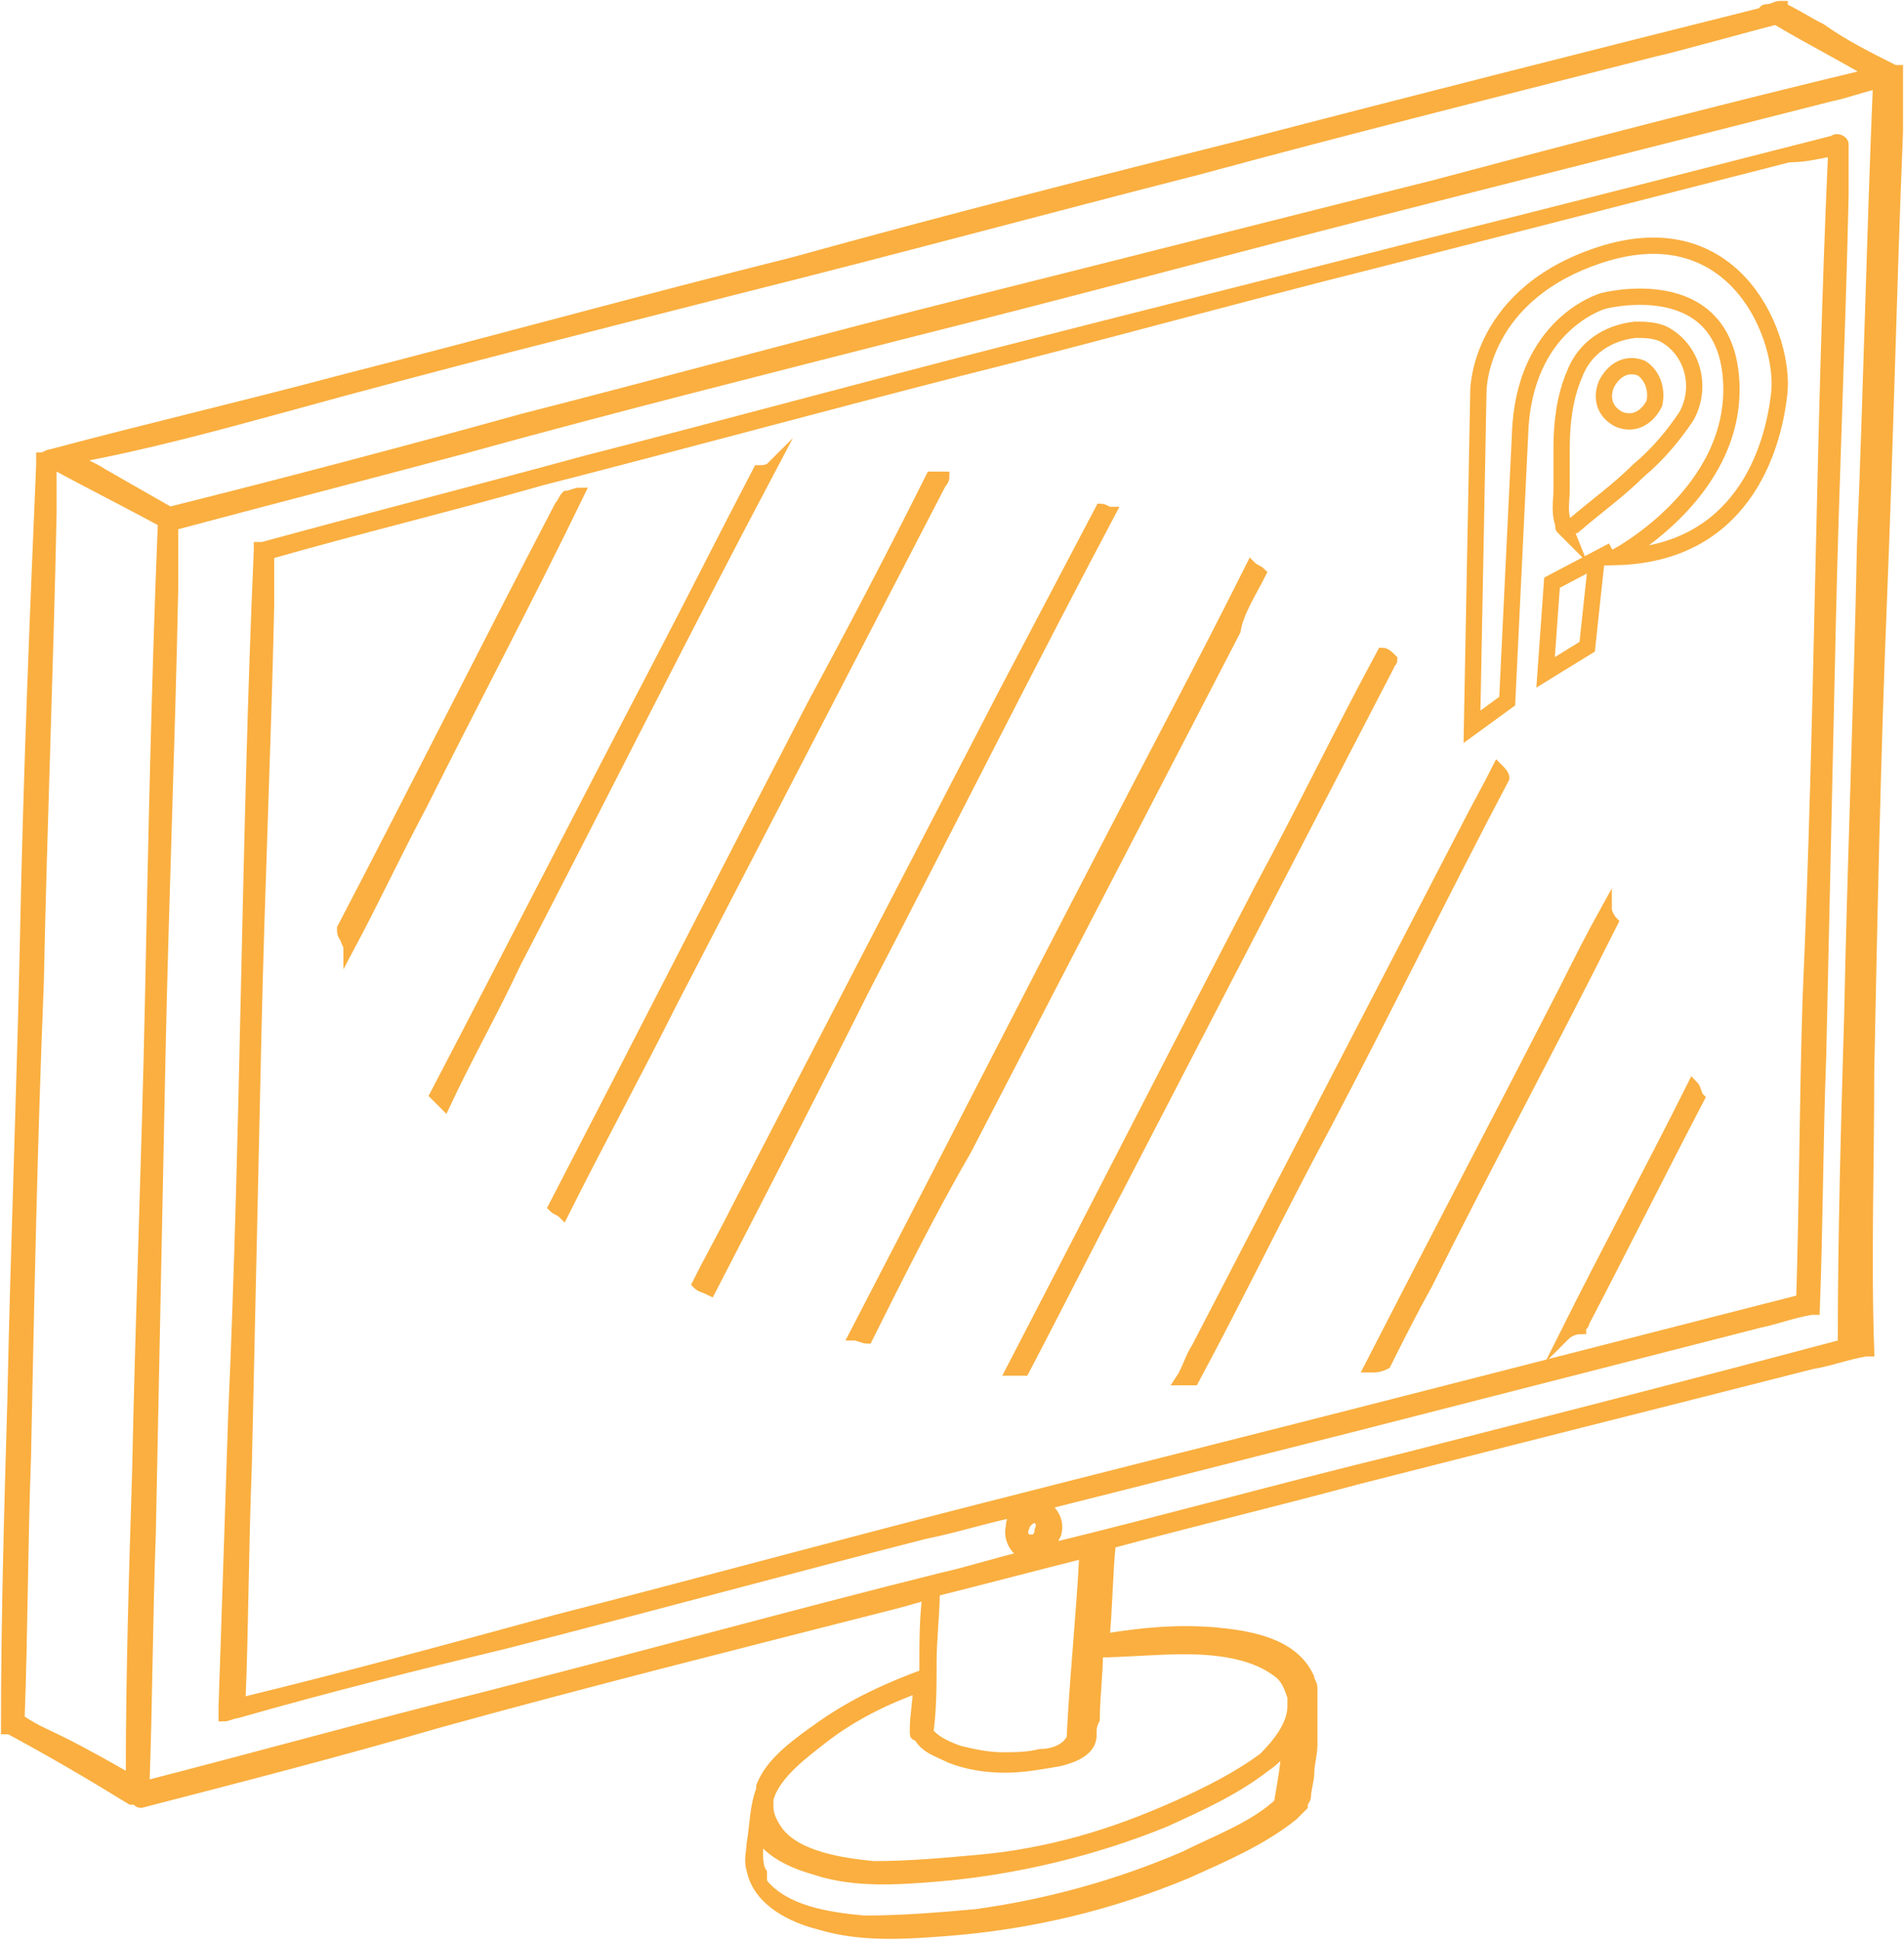 <?xml version="1.0" encoding="utf-8"?>
<!-- Generator: Adobe Illustrator 27.8.1, SVG Export Plug-In . SVG Version: 6.00 Build 0)  -->
<svg version="1.1" id="Layer_1" xmlns="http://www.w3.org/2000/svg" xmlns:xlink="http://www.w3.org/1999/xlink" x="0px" y="0px"
	 viewBox="0 0 59.5 60.6" style="enable-background:new 0 0 59.5 60.6;" xml:space="preserve">
<style type="text/css">
	.st0{fill:#FAAF40;}
	.st1{fill:none;stroke:#FAAF40;stroke-width:0.339;stroke-miterlimit:10;}
	.st2{fill:none;stroke:#FAAF40;stroke-width:0.509;stroke-miterlimit:10;}
</style>
<path class="st0" d="M43.7,45.6c-3.7,0.9-7.3,1.9-11,2.8c0.1-0.1,0.2-0.3,0.3-0.5c0.1-0.4-0.1-0.7-0.4-0.9c3.2-0.8,6.3-1.6,9.5-2.4
	c4.3-1.1,8.6-2.2,12.9-3.3c0.5-0.1,1-0.3,1.6-0.4c0,0,0,0,0,0c0,0,0.1,0,0.1,0c0.1-2.6,0.1-5.3,0.2-7.9c0.1-4.5,0.2-9,0.3-13.5
	c0.1-4.5,0.3-8.9,0.4-13.4c0-0.5,0-1.1,0-1.6c0-0.1-0.2-0.2-0.3-0.1c-4.3,1.1-8.6,2.2-13,3.3c-4.3,1.1-8.7,2.2-13,3.3
	c-4.3,1.1-8.7,2.3-13,3.4c-3.3,0.9-6.8,1.8-10.1,2.7c0,0-0.1,0-0.1,0c0,0,0,0,0,0c0,0,0,0,0,0c0,0,0,0,0,0.1
	c-0.2,4.5-0.3,9.2-0.4,13.6c-0.1,4.5-0.2,8.9-0.4,13.4c-0.1,3-0.2,6.2-0.3,9.1c0,0,0,0,0,0c0,0,0,0,0,0c0,0.1,0,0.2,0,0.3
	c0.1,0,0.3-0.1,0.4-0.1c2.8-0.8,5.6-1.5,8.5-2.2c4.3-1.1,8.7-2.3,13-3.4c1-0.2,1.9-0.5,2.9-0.7c-0.1,0.1-0.2,0.3-0.2,0.5
	c-0.1,0.4,0.2,0.8,0.5,0.9c-0.9,0.2-1.8,0.5-2.7,0.7c-4.8,1.2-9.5,2.5-14.2,3.7c-3.6,0.9-7.2,1.9-10.7,2.8c0.1-2.7,0.1-5.2,0.2-7.9
	C4.8,42.9,4.9,38,5,33.1c0.1-4.9,0.3-9.8,0.4-14.7c0-0.6,0-1.4,0-2c3-0.8,6.1-1.6,9.1-2.4c4.7-1.3,9.5-2.5,14.2-3.7
	c4.8-1.2,9.6-2.5,14.3-3.7c4.7-1.2,9.5-2.4,14.2-3.6c0.5-0.1,1-0.3,1.5-0.4c-0.2,4.8-0.3,9.6-0.5,14.4c-0.1,4.9-0.3,9.8-0.4,14.7
	c-0.1,3.4-0.2,6.9-0.2,10.3C53.1,43.2,48.4,44.4,43.7,45.6 M32.3,47.4c0.2,0,0.3,0.2,0.2,0.4c0,0.2-0.2,0.4-0.3,0.3
	c-0.2,0-0.3-0.2-0.2-0.4C32,47.6,32.2,47.4,32.3,47.4 M57.3,4.7c-0.2,4.4-0.3,8.8-0.4,13.1c-0.1,4.5-0.2,8.9-0.4,13.4
	c-0.1,3.1-0.1,6.2-0.2,9.4c-4.3,1.1-8.6,2.2-12.9,3.3c-4.3,1.1-8.7,2.2-13,3.3c-4.3,1.1-8.7,2.3-13,3.4c-3.3,0.9-6.6,1.8-9.9,2.6
	c0.1-2.4,0.1-4.9,0.2-7.4c0.1-4.5,0.2-9,0.3-13.5c0.1-4.5,0.3-8.9,0.4-13.4c0-0.5,0-1.1,0-1.6c2.8-0.8,5.7-1.5,8.5-2.3
	c4.3-1.1,8.7-2.3,13-3.4c4.4-1.1,8.7-2.3,13.1-3.4c4.3-1.1,8.6-2.2,12.9-3.3C56.4,4.9,56.8,4.8,57.3,4.7 M33.5,54.3
	C33.5,54.3,33.6,54.4,33.5,54.3c-0.2,0.4-0.7,0.5-1,0.5c-0.4,0.1-0.8,0.1-1.2,0.1c-0.4,0-0.9-0.1-1.3-0.2c-0.3-0.1-0.8-0.3-1-0.6
	c0.1-0.7,0.1-1.5,0.1-2.2c0-0.7,0.1-1.5,0.1-2.2c0,0,0,0,0,0c1.6-0.4,3.1-0.8,4.7-1.2C33.8,50.5,33.6,52.3,33.5,54.3 M37,51.5
	c0.9,0,2.1,0.1,2.9,0.7c0.3,0.2,0.4,0.5,0.5,0.8c0,0.1,0,0.2,0,0.3c0,0.6-0.5,1.2-0.9,1.6c-0.8,0.6-1.8,1.1-2.7,1.5
	c-2,0.9-4,1.5-6.2,1.7c-1.1,0.1-2.2,0.2-3.3,0.2c-1-0.1-2.4-0.3-3-1.1c-0.2-0.3-0.3-0.5-0.3-0.8c0-0.1,0-0.1,0-0.2
	c0.2-0.8,1.2-1.5,1.7-1.9c0.9-0.7,1.9-1.2,3-1.6c0,0.4-0.1,0.9-0.1,1.3c0,0,0,0.1,0,0.1c0,0,0,0,0,0c0,0,0,0,0,0
	c0,0.1,0,0.1,0.1,0.1c0.2,0.4,0.6,0.5,1,0.7c0.5,0.2,1.1,0.3,1.7,0.3c0.6,0,1.1-0.1,1.7-0.2c0.4-0.1,1-0.3,1-0.8c0,0,0,0,0-0.1
	c0-0.1,0-0.2,0.1-0.4c0-0.7,0.1-1.4,0.1-2.1C35.1,51.6,36.1,51.5,37,51.5 M39.9,56.4c-0.8,0.7-1.9,1.1-2.9,1.6
	c-2.1,0.9-4.3,1.5-6.5,1.8c-1.1,0.1-2.3,0.2-3.5,0.2c-1.1-0.1-2.5-0.3-3.2-1.2c0,0,0,0,0-0.1c0-0.1,0-0.1,0-0.2
	c-0.2-0.3-0.1-0.9-0.1-1.2c0,0,0,0,0,0c0.4,0.6,1.1,0.9,1.8,1.1c1.2,0.4,2.6,0.3,3.8,0.2c2.4-0.2,4.9-0.8,7.1-1.7
	c1.1-0.5,2.2-1,3.1-1.7c0.3-0.2,0.5-0.4,0.7-0.7c0,0,0,0.1,0,0.1c0,0.5-0.1,1-0.2,1.6C40.1,56.3,40,56.3,39.9,56.4 M0.6,53.7
	c0.1-2.7,0.1-5.5,0.2-8.2c0.1-4.9,0.2-9.9,0.4-14.8c0.1-4.9,0.3-9.8,0.4-14.7c0-0.5,0-1,0-1.5c0,0,0,0,0.1,0
	c1.1,0.6,2.3,1.2,3.4,1.8c0,0,0,0.1,0,0.1c0,0,0,0,0,0c-0.2,4.9-0.3,9.9-0.4,14.8c-0.1,4.9-0.3,9.8-0.4,14.7
	c-0.1,3.2-0.2,6.4-0.2,9.7c-0.7-0.4-1.4-0.8-2.2-1.2C1.5,54.2,1,54,0.6,53.7 M8.9,12.7c4.7-1.3,9.5-2.5,14.2-3.7
	c4.8-1.2,9.6-2.5,14.3-3.7C42.2,4,47,2.8,51.7,1.6c0.5-0.1,3-0.8,3.8-1c1,0.6,2,1.1,3,1.7c-4.6,1.1-9.2,2.3-13.7,3.5
	C40,7,35.3,8.2,30.5,9.4c-4.8,1.2-9.5,2.5-14.2,3.7c-3.6,1-7.4,2-11,2.9c-0.7-0.4-1.4-0.8-2.1-1.2c-0.3-0.2-0.6-0.3-0.9-0.5
	C4.5,13.9,6.7,13.3,8.9,12.7 M58.4,33.5c0.1-4.9,0.2-9.9,0.4-14.8C59,13.8,59.1,9,59.3,4.1c0-0.6,0-1.2,0-1.8c0,0,0-0.1,0-0.1
	c0,0,0,0,0,0c0,0,0,0,0,0c0,0,0,0-0.1,0c-0.8-0.4-1.6-0.8-2.3-1.3c-0.4-0.2-0.7-0.4-1.1-0.6c0,0-0.1,0-0.1-0.1c0,0,0,0-0.1,0
	c-0.1,0-0.2,0.1-0.4,0.1c0,0-0.1,0-0.1,0.1c-4.8,1.2-11.5,2.9-16.1,4.1c-4.8,1.2-9.5,2.4-14.2,3.7c-4.8,1.2-9.5,2.5-14.2,3.7
	c-3,0.8-6,1.5-9,2.3c0,0,0,0,0,0c-0.1,0-0.2,0.1-0.3,0.1c0,0,0,0,0,0.1c0,0,0,0,0,0.1C1.1,19.2,0.9,24.1,0.8,29
	c-0.1,4.9-0.3,9.8-0.4,14.7C0.3,47.1,0.2,50.6,0.2,54c0,0,0,0,0.1,0c0,0,0,0,0,0c1.3,0.7,2.5,1.4,3.8,2.2c0,0,0,0,0,0c0,0,0,0,0.1,0
	c0,0,0,0,0,0c0,0,0,0,0,0c0.1,0,0.1,0.1,0.2,0.1c3.1-0.8,6.2-1.6,9.3-2.5c4.7-1.3,9.5-2.5,14.2-3.7c0.4-0.1,0.7-0.2,1.1-0.3
	c-0.1,0.7-0.1,1.5-0.1,2.2c0,0.1,0,0.2,0,0.3c-1.1,0.4-2.2,0.9-3.2,1.6c-0.7,0.5-1.6,1.1-1.9,1.9c0,0,0,0,0,0.1
	c-0.2,0.5-0.2,1.1-0.3,1.7c0,0.2-0.1,0.5,0,0.8c0,0,0,0,0,0c0.2,1,1.3,1.5,2.1,1.7c1.3,0.4,2.7,0.3,4,0.2c2.6-0.2,5.1-0.8,7.5-1.8
	c1.1-0.5,2.3-1,3.3-1.8c0.2-0.2,0.2-0.2,0.3-0.3c0,0,0,0,0-0.1c0,0,0.1-0.1,0.1-0.2c0-0.2,0.1-0.5,0.1-0.7c0-0.3,0.1-0.6,0.1-0.9
	c0-0.4,0-0.9,0-1.3c0-0.1,0-0.3,0-0.4c0,0,0,0,0,0c0,0,0,0,0-0.1c0-0.1-0.1-0.2-0.1-0.3c-0.5-1.1-1.9-1.3-2.9-1.4
	c-1.2-0.1-2.3,0-3.5,0.2c0.1-1,0.1-2,0.2-3c2.6-0.7,5.1-1.3,7.7-2c4.7-1.2,9.5-2.4,14.2-3.6c0.6-0.1,1.1-0.3,1.7-0.4c0,0,0,0,0,0
	c0,0,0.1,0,0.1,0C58.3,39.4,58.4,36.4,58.4,33.5"/>
<path class="st1" d="M43.7,45.6c-3.7,0.9-7.3,1.9-11,2.8c0.1-0.1,0.2-0.3,0.3-0.5c0.1-0.4-0.1-0.7-0.4-0.9c3.2-0.8,6.3-1.6,9.5-2.4
	c4.3-1.1,8.6-2.2,12.9-3.3c0.5-0.1,1-0.3,1.6-0.4c0,0,0,0,0,0c0,0,0.1,0,0.1,0c0.1-2.6,0.1-5.3,0.2-7.9c0.1-4.5,0.2-9,0.3-13.5
	c0.1-4.5,0.3-8.9,0.4-13.4c0-0.5,0-1.1,0-1.6c0-0.1-0.2-0.2-0.3-0.1c-4.3,1.1-8.6,2.2-13,3.3c-4.3,1.1-8.7,2.2-13,3.3
	c-4.3,1.1-8.7,2.3-13,3.4c-3.3,0.9-6.8,1.8-10.1,2.7c0,0-0.1,0-0.1,0c0,0,0,0,0,0c0,0,0,0,0,0c0,0,0,0,0,0.1
	c-0.2,4.5-0.3,9.2-0.4,13.6c-0.1,4.5-0.2,8.9-0.4,13.4c-0.1,3-0.2,6.2-0.3,9.1c0,0,0,0,0,0c0,0,0,0,0,0c0,0.1,0,0.2,0,0.3
	c0.1,0,0.3-0.1,0.4-0.1c2.8-0.8,5.6-1.5,8.5-2.2c4.3-1.1,8.7-2.3,13-3.4c1-0.2,1.9-0.5,2.9-0.7c-0.1,0.1-0.2,0.3-0.2,0.5
	c-0.1,0.4,0.2,0.8,0.5,0.9c-0.9,0.2-1.8,0.5-2.7,0.7c-4.8,1.2-9.5,2.5-14.2,3.7c-3.6,0.9-7.2,1.9-10.7,2.8c0.1-2.7,0.1-5.2,0.2-7.9
	C4.8,42.9,4.9,38,5,33.1c0.1-4.9,0.3-9.8,0.4-14.7c0-0.6,0-1.4,0-2c3-0.8,6.1-1.6,9.1-2.4c4.7-1.3,9.5-2.5,14.2-3.7
	c4.8-1.2,9.6-2.5,14.3-3.7c4.7-1.2,9.5-2.4,14.2-3.6c0.5-0.1,1-0.3,1.5-0.4c-0.2,4.8-0.3,9.6-0.5,14.4c-0.1,4.9-0.3,9.8-0.4,14.7
	c-0.1,3.4-0.2,6.9-0.2,10.3C53.1,43.2,48.4,44.4,43.7,45.6z M32.3,47.4c0.2,0,0.3,0.2,0.2,0.4c0,0.2-0.2,0.4-0.3,0.3
	c-0.2,0-0.3-0.2-0.2-0.4C32,47.6,32.2,47.4,32.3,47.4z M57.3,4.7c-0.2,4.4-0.3,8.8-0.4,13.1c-0.1,4.5-0.2,8.9-0.4,13.4
	c-0.1,3.1-0.1,6.2-0.2,9.4c-4.3,1.1-8.6,2.2-12.9,3.3c-4.3,1.1-8.7,2.2-13,3.3c-4.3,1.1-8.7,2.3-13,3.4c-3.3,0.9-6.6,1.8-9.9,2.6
	c0.1-2.4,0.1-4.9,0.2-7.4c0.1-4.5,0.2-9,0.3-13.5c0.1-4.5,0.3-8.9,0.4-13.4c0-0.5,0-1.1,0-1.6c2.8-0.8,5.7-1.5,8.5-2.3
	c4.3-1.1,8.7-2.3,13-3.4c4.4-1.1,8.7-2.3,13.1-3.4c4.3-1.1,8.6-2.2,12.9-3.3C56.4,4.9,56.8,4.8,57.3,4.7z M33.5,54.3
	C33.5,54.3,33.6,54.4,33.5,54.3c-0.2,0.4-0.7,0.5-1,0.5c-0.4,0.1-0.8,0.1-1.2,0.1c-0.4,0-0.9-0.1-1.3-0.2c-0.3-0.1-0.8-0.3-1-0.6
	c0.1-0.7,0.1-1.5,0.1-2.2c0-0.7,0.1-1.5,0.1-2.2c0,0,0,0,0,0c1.6-0.4,3.1-0.8,4.7-1.2C33.8,50.5,33.6,52.3,33.5,54.3z M37,51.5
	c0.9,0,2.1,0.1,2.9,0.7c0.3,0.2,0.4,0.5,0.5,0.8c0,0.1,0,0.2,0,0.3c0,0.6-0.5,1.2-0.9,1.6c-0.8,0.6-1.8,1.1-2.7,1.5
	c-2,0.9-4,1.5-6.2,1.7c-1.1,0.1-2.2,0.2-3.3,0.2c-1-0.1-2.4-0.3-3-1.1c-0.2-0.3-0.3-0.5-0.3-0.8c0-0.1,0-0.1,0-0.2
	c0.2-0.8,1.2-1.5,1.7-1.9c0.9-0.7,1.9-1.2,3-1.6c0,0.4-0.1,0.9-0.1,1.3c0,0,0,0.1,0,0.1c0,0,0,0,0,0c0,0,0,0,0,0
	c0,0.1,0,0.1,0.1,0.1c0.2,0.4,0.6,0.5,1,0.7c0.5,0.2,1.1,0.3,1.7,0.3c0.6,0,1.1-0.1,1.7-0.2c0.4-0.1,1-0.3,1-0.8c0,0,0,0,0-0.1
	c0-0.1,0-0.2,0.1-0.4c0-0.7,0.1-1.4,0.1-2.1C35.1,51.6,36.1,51.5,37,51.5z M39.9,56.4c-0.8,0.7-1.9,1.1-2.9,1.6
	c-2.1,0.9-4.3,1.5-6.5,1.8c-1.1,0.1-2.3,0.2-3.5,0.2c-1.1-0.1-2.5-0.3-3.2-1.2c0,0,0,0,0-0.1c0-0.1,0-0.1,0-0.2
	c-0.2-0.3-0.1-0.9-0.1-1.2c0,0,0,0,0,0c0.4,0.6,1.1,0.9,1.8,1.1c1.2,0.4,2.6,0.3,3.8,0.2c2.4-0.2,4.9-0.8,7.1-1.7
	c1.1-0.5,2.2-1,3.1-1.7c0.3-0.2,0.5-0.4,0.7-0.7c0,0,0,0.1,0,0.1c0,0.5-0.1,1-0.2,1.6C40.1,56.3,40,56.3,39.9,56.4z M0.6,53.7
	c0.1-2.7,0.1-5.5,0.2-8.2c0.1-4.9,0.2-9.9,0.4-14.8c0.1-4.9,0.3-9.8,0.4-14.7c0-0.5,0-1,0-1.5c0,0,0,0,0.1,0
	c1.1,0.6,2.3,1.2,3.4,1.8c0,0,0,0.1,0,0.1c0,0,0,0,0,0c-0.2,4.9-0.3,9.9-0.4,14.8c-0.1,4.9-0.3,9.8-0.4,14.7
	c-0.1,3.2-0.2,6.4-0.2,9.7c-0.7-0.4-1.4-0.8-2.2-1.2C1.5,54.2,1,54,0.6,53.7z M8.9,12.7c4.7-1.3,9.5-2.5,14.2-3.7
	c4.8-1.2,9.6-2.5,14.3-3.7C42.2,4,47,2.8,51.7,1.6c0.5-0.1,3-0.8,3.8-1c1,0.6,2,1.1,3,1.7c-4.6,1.1-9.2,2.3-13.7,3.5
	C40,7,35.3,8.2,30.5,9.4c-4.8,1.2-9.5,2.5-14.2,3.7c-3.6,1-7.4,2-11,2.9c-0.7-0.4-1.4-0.8-2.1-1.2c-0.3-0.2-0.6-0.3-0.9-0.5
	C4.5,13.9,6.7,13.3,8.9,12.7z M58.4,33.5c0.1-4.9,0.2-9.9,0.4-14.8C59,13.8,59.1,9,59.3,4.1c0-0.6,0-1.2,0-1.8c0,0,0-0.1,0-0.1
	c0,0,0,0,0,0c0,0,0,0,0,0c0,0,0,0-0.1,0c-0.8-0.4-1.6-0.8-2.3-1.3c-0.4-0.2-0.7-0.4-1.1-0.6c0,0-0.1,0-0.1-0.1c0,0,0,0-0.1,0
	c-0.1,0-0.2,0.1-0.4,0.1c0,0-0.1,0-0.1,0.1c-4.8,1.2-11.5,2.9-16.1,4.1c-4.8,1.2-9.5,2.4-14.2,3.7c-4.8,1.2-9.5,2.5-14.2,3.7
	c-3,0.8-6,1.5-9,2.3c0,0,0,0,0,0c-0.1,0-0.2,0.1-0.3,0.1c0,0,0,0,0,0.1c0,0,0,0,0,0.1C1.1,19.2,0.9,24.1,0.8,29
	c-0.1,4.9-0.3,9.8-0.4,14.7C0.3,47.1,0.2,50.6,0.2,54c0,0,0,0,0.1,0c0,0,0,0,0,0c1.3,0.7,2.5,1.4,3.8,2.2c0,0,0,0,0,0c0,0,0,0,0.1,0
	c0,0,0,0,0,0c0,0,0,0,0,0c0.1,0,0.1,0.1,0.2,0.1c3.1-0.8,6.2-1.6,9.3-2.5c4.7-1.3,9.5-2.5,14.2-3.7c0.4-0.1,0.7-0.2,1.1-0.3
	c-0.1,0.7-0.1,1.5-0.1,2.2c0,0.1,0,0.2,0,0.3c-1.1,0.4-2.2,0.9-3.2,1.6c-0.7,0.5-1.6,1.1-1.9,1.9c0,0,0,0,0,0.1
	c-0.2,0.5-0.2,1.1-0.3,1.7c0,0.2-0.1,0.5,0,0.8c0,0,0,0,0,0c0.2,1,1.3,1.5,2.1,1.7c1.3,0.4,2.7,0.3,4,0.2c2.6-0.2,5.1-0.8,7.5-1.8
	c1.1-0.5,2.3-1,3.3-1.8c0.2-0.2,0.2-0.2,0.3-0.3c0,0,0,0,0-0.1c0,0,0.1-0.1,0.1-0.2c0-0.2,0.1-0.5,0.1-0.7c0-0.3,0.1-0.6,0.1-0.9
	c0-0.4,0-0.9,0-1.3c0-0.1,0-0.3,0-0.4c0,0,0,0,0,0c0,0,0,0,0-0.1c0-0.1-0.1-0.2-0.1-0.3c-0.5-1.1-1.9-1.3-2.9-1.4
	c-1.2-0.1-2.3,0-3.5,0.2c0.1-1,0.1-2,0.2-3c2.6-0.7,5.1-1.3,7.7-2c4.7-1.2,9.5-2.4,14.2-3.6c0.6-0.1,1.1-0.3,1.7-0.4c0,0,0,0,0,0
	c0,0,0.1,0,0.1,0C58.3,39.4,58.4,36.4,58.4,33.5z"/>
<path class="st0" d="M29.5,14.9c-0.1,0-0.3,0-0.4,0c-1.2,2.4-2.4,4.7-3.7,7.1c-2.7,5.2-5.4,10.5-8.1,15.7c0.1,0.1,0.2,0.1,0.3,0.2
	c1.1-2.2,2.3-4.4,3.4-6.6c2.8-5.4,5.6-10.8,8.4-16.2C29.5,15,29.5,14.9,29.5,14.9"/>
<path class="st1" d="M29.5,14.9c-0.1,0-0.3,0-0.4,0c-1.2,2.4-2.4,4.7-3.7,7.1c-2.7,5.2-5.4,10.5-8.1,15.7c0.1,0.1,0.2,0.1,0.3,0.2
	c1.1-2.2,2.3-4.4,3.4-6.6c2.8-5.4,5.6-10.8,8.4-16.2C29.5,15,29.5,14.9,29.5,14.9z"/>
<path class="st0" d="M18.1,15.4c-0.1,0-0.3,0.1-0.4,0.1c-0.1,0.1-0.1,0.2-0.2,0.3c-2.3,4.4-4.5,8.8-6.8,13.2c0,0.1,0,0.2,0.1,0.3
	c0,0.1,0.1,0.2,0.1,0.3c0.8-1.5,1.5-3,2.3-4.5C14.8,21.9,16.5,18.7,18.1,15.4C18.1,15.4,18.1,15.4,18.1,15.4"/>
<path class="st1" d="M18.1,15.4c-0.1,0-0.3,0.1-0.4,0.1c-0.1,0.1-0.1,0.2-0.2,0.3c-2.3,4.4-4.5,8.8-6.8,13.2c0,0.1,0,0.2,0.1,0.3
	c0,0.1,0.1,0.2,0.1,0.3c0.8-1.5,1.5-3,2.3-4.5C14.8,21.9,16.5,18.7,18.1,15.4C18.1,15.4,18.1,15.4,18.1,15.4z"/>
<path class="st0" d="M23.7,14.7c-1.1,2.1-2.1,4.1-3.2,6.2c-2.3,4.4-4.6,8.9-6.9,13.3c0.1,0.1,0.2,0.2,0.3,0.3
	c0.7-1.5,1.5-2.9,2.2-4.4c2.7-5.2,5.3-10.4,8-15.5C24,14.7,23.8,14.7,23.7,14.7"/>
<path class="st1" d="M23.7,14.7c-1.1,2.1-2.1,4.1-3.2,6.2c-2.3,4.4-4.6,8.9-6.9,13.3c0.1,0.1,0.2,0.2,0.3,0.3
	c0.7-1.5,1.5-2.9,2.2-4.4c2.7-5.2,5.3-10.4,8-15.5C24,14.7,23.8,14.7,23.7,14.7z"/>
<path class="st0" d="M43.5,20.6c-0.1-0.1-0.2-0.2-0.3-0.2c-1.3,2.4-2.5,4.9-3.8,7.3c-2.6,5-5.2,10.1-7.8,15.1c0.1,0,0.3,0,0.4,0
	c1-1.9,2-3.9,3-5.8c2.8-5.4,5.6-10.8,8.4-16.2C43.4,20.7,43.5,20.7,43.5,20.6"/>
<path class="st1" d="M43.5,20.6c-0.1-0.1-0.2-0.2-0.3-0.2c-1.3,2.4-2.5,4.9-3.8,7.3c-2.6,5-5.2,10.1-7.8,15.1c0.1,0,0.3,0,0.4,0
	c1-1.9,2-3.9,3-5.8c2.8-5.4,5.6-10.8,8.4-16.2C43.4,20.7,43.5,20.7,43.5,20.6z"/>
<path class="st0" d="M34.4,15.9c-1,1.9-2,3.8-3,5.7c-2.8,5.4-5.6,10.8-8.4,16.2c-0.4,0.8-0.8,1.5-1.2,2.3c0.1,0.1,0.2,0.1,0.4,0.2
	c1.6-3.1,3.2-6.2,4.8-9.4c2.6-5,5.1-10,7.7-14.9C34.6,16,34.5,15.9,34.4,15.9"/>
<path class="st1" d="M34.4,15.9c-1,1.9-2,3.8-3,5.7c-2.8,5.4-5.6,10.8-8.4,16.2c-0.4,0.8-0.8,1.5-1.2,2.3c0.1,0.1,0.2,0.1,0.4,0.2
	c1.6-3.1,3.2-6.2,4.8-9.4c2.6-5,5.1-10,7.7-14.9C34.6,16,34.5,15.9,34.4,15.9z"/>
<path class="st0" d="M39.4,17.9c-0.1-0.1-0.2-0.1-0.3-0.2c-1.5,3-3.1,6-4.6,8.9c-2.6,5-5.2,10.1-7.8,15.1c0.1,0,0.3,0.1,0.4,0.1
	c1-2,2-4,3.1-5.9c2.8-5.4,5.6-10.8,8.4-16.2C38.7,19.1,39.1,18.5,39.4,17.9"/>
<path class="st1" d="M39.4,17.9c-0.1-0.1-0.2-0.1-0.3-0.2c-1.5,3-3.1,6-4.6,8.9c-2.6,5-5.2,10.1-7.8,15.1c0.1,0,0.3,0.1,0.4,0.1
	c1-2,2-4,3.1-5.9c2.8-5.4,5.6-10.8,8.4-16.2C38.7,19.1,39.1,18.5,39.4,17.9z"/>
<path class="st0" d="M49.4,41.5c0-0.1,0.1-0.1,0.1-0.2c1.2-2.3,2.4-4.7,3.6-7c-0.1-0.1-0.1-0.3-0.2-0.4c-1.3,2.6-2.7,5.2-4,7.8
	C49,41.6,49.2,41.5,49.4,41.5"/>
<path class="st1" d="M49.4,41.5c0-0.1,0.1-0.1,0.1-0.2c1.2-2.3,2.4-4.7,3.6-7c-0.1-0.1-0.1-0.3-0.2-0.4c-1.3,2.6-2.7,5.2-4,7.8
	C49,41.6,49.2,41.5,49.4,41.5z"/>
<path class="st0" d="M46.8,24c-0.3,0.6-0.7,1.3-1,1.9c-2.8,5.4-5.6,10.8-8.4,16.2c-0.2,0.3-0.3,0.7-0.5,1c0.1,0,0.3,0,0.4,0
	c1.4-2.6,2.7-5.3,4.1-7.9c1.9-3.6,3.7-7.3,5.6-10.9C47,24.2,46.9,24.1,46.8,24"/>
<path class="st1" d="M46.8,24c-0.3,0.6-0.7,1.3-1,1.9c-2.8,5.4-5.6,10.8-8.4,16.2c-0.2,0.3-0.3,0.7-0.5,1c0.1,0,0.3,0,0.4,0
	c1.4-2.6,2.7-5.3,4.1-7.9c1.9-3.6,3.7-7.3,5.6-10.9C47,24.2,46.9,24.1,46.8,24z"/>
<path class="st0" d="M48.9,30.9c-2,3.9-4.1,7.9-6.1,11.8c0.2,0,0.3,0,0.5-0.1c0.4-0.8,0.8-1.6,1.3-2.5c1.9-3.8,3.9-7.5,5.8-11.3
	c-0.1-0.1-0.2-0.3-0.2-0.4C49.7,29.3,49.3,30.1,48.9,30.9"/>
<path class="st1" d="M48.9,30.9c-2,3.9-4.1,7.9-6.1,11.8c0.2,0,0.3,0,0.5-0.1c0.4-0.8,0.8-1.6,1.3-2.5c1.9-3.8,3.9-7.5,5.8-11.3
	c-0.1-0.1-0.2-0.3-0.2-0.4C49.7,29.3,49.3,30.1,48.9,30.9z"/>
<path class="st2" d="M51.7,12.6c-0.2,0.4-0.6,0.7-1.1,0.5c-0.4-0.2-0.6-0.6-0.4-1.1c0.2-0.4,0.6-0.7,1.1-0.5
	C51.6,11.7,51.8,12.1,51.7,12.6z M50.4,17.2l-1.9,1L48.3,21l1.3-0.8l0.3-2.8 M48.9,16.5C48.9,16.5,48.8,16.4,48.9,16.5
	c-0.2-0.5-0.1-0.8-0.1-1.2c0-0.4,0-0.9,0-1.3c0-0.8,0.1-1.6,0.4-2.3c0.3-0.8,1-1.3,1.9-1.4c0.3,0,0.7,0,1,0.2
	c0.8,0.5,1.1,1.6,0.6,2.5c-0.4,0.6-0.9,1.2-1.5,1.7c-0.6,0.6-1.3,1.1-2,1.7C49.1,16.4,49,16.5,48.9,16.5z M46,22.7l0.2-10.5
	c0,0,0-3.1,4-4.3c4.1-1.2,5.6,2.7,5.4,4.4c-0.2,1.8-1.2,5-5.1,5.1c0,0,3.8-2,3.6-5.5s-4-2.5-4-2.5s-2.5,0.7-2.6,4.2l-0.4,8.3
	L46,22.7z"/>
</svg>
